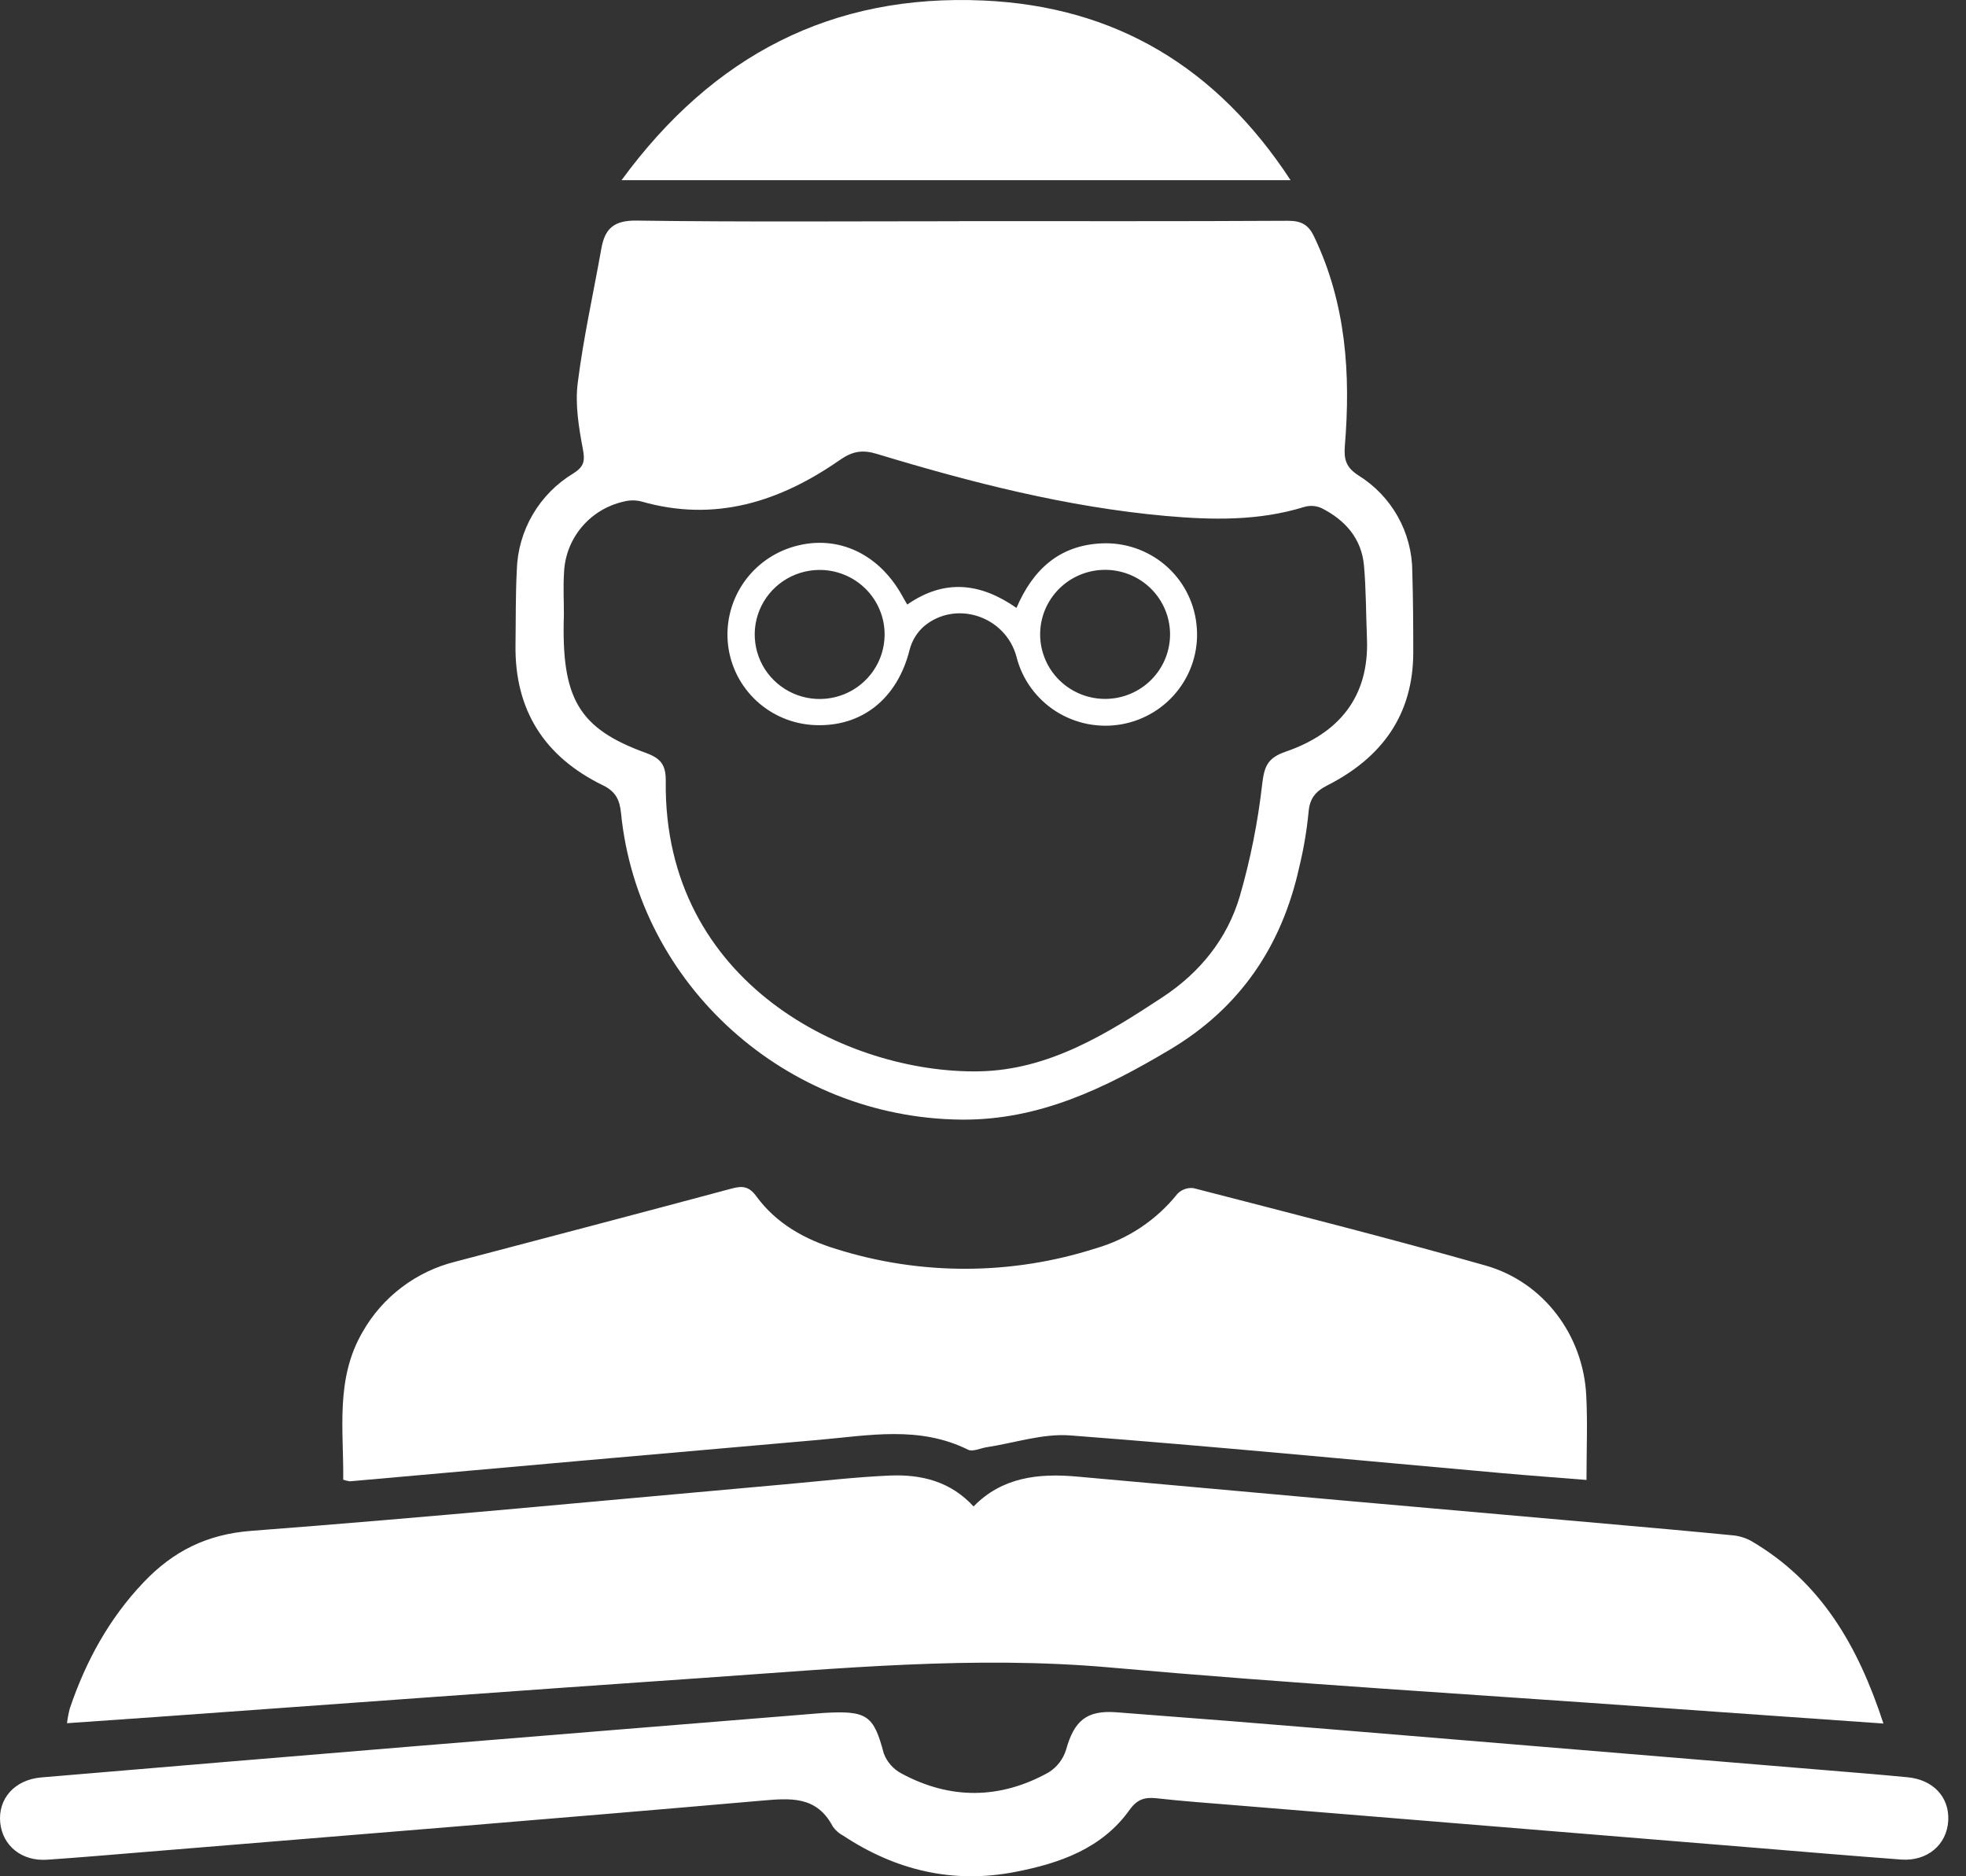 <svg xmlns="http://www.w3.org/2000/svg" fill="none" viewBox="0 0 109 104" height="104" width="109">
<rect x="0" y="0" width="109" height="104" fill="#333333" stroke="none"/>
<path fill="white" d="M104.422 95.535C99.949 95.219 95.727 94.927 91.507 94.625C81.522 93.909 71.524 93.317 61.555 92.429C53.997 91.758 46.515 92.487 39.011 93.004C28.95 93.695 18.891 94.439 8.833 95.159L3.714 95.517C3.749 95.24 3.801 94.965 3.872 94.694C4.754 92.085 6.048 89.715 7.966 87.701C9.593 85.992 11.457 85.042 13.94 84.854C23.807 84.103 33.659 83.153 43.517 82.276C45.46 82.104 47.4 81.872 49.345 81.789C51.073 81.718 52.696 82.107 53.977 83.502C55.552 81.885 57.556 81.65 59.721 81.847C69.467 82.731 79.213 83.599 88.961 84.452C91.313 84.66 93.667 84.868 96.017 85.098C96.388 85.126 96.748 85.231 97.075 85.407C100.958 87.669 103.019 91.237 104.422 95.535Z"></path>
<path fill="white" d="M53.173 12.256C59.25 12.256 65.328 12.272 71.405 12.238C72.159 12.238 72.553 12.462 72.865 13.133C74.63 16.822 74.891 20.734 74.562 24.712C74.502 25.465 74.626 25.903 75.303 26.344C76.216 26.909 76.971 27.695 77.495 28.628C78.019 29.561 78.297 30.612 78.301 31.681C78.346 33.17 78.355 34.659 78.355 36.152C78.355 39.618 76.615 41.996 73.597 43.53C72.922 43.872 72.607 44.266 72.548 45.037C72.447 46.068 72.272 47.09 72.026 48.096C71.056 52.453 68.749 55.872 64.846 58.19C61.274 60.314 57.616 62.101 53.292 62.06C43.603 61.967 35.383 54.609 34.431 45.069C34.357 44.335 34.136 43.872 33.422 43.526C30.188 41.95 28.529 39.363 28.581 35.745C28.601 34.368 28.581 32.989 28.653 31.613C28.681 30.526 28.985 29.462 29.535 28.521C30.086 27.58 30.866 26.792 31.804 26.23C32.385 25.861 32.439 25.543 32.315 24.888C32.09 23.692 31.881 22.429 32.029 21.244C32.342 18.738 32.898 16.265 33.341 13.774C33.537 12.672 34.035 12.209 35.3 12.227C41.262 12.31 47.229 12.263 53.189 12.263L53.173 12.256ZM31.264 34.082C31.111 38.717 32.077 40.382 35.813 41.735C36.673 42.048 36.922 42.432 36.911 43.318C36.783 54.521 47.017 59.521 54.29 59.384C58.145 59.31 61.348 57.321 64.461 55.27C66.534 53.904 68.042 52.035 68.737 49.681C69.325 47.65 69.74 45.573 69.978 43.472C70.095 42.497 70.263 42.017 71.272 41.668C74.225 40.653 75.924 38.638 75.787 35.376C75.731 34.035 75.742 32.693 75.623 31.352C75.49 29.852 74.583 28.83 73.273 28.166C72.973 28.03 72.635 28.006 72.319 28.097C69.791 28.881 67.214 28.828 64.627 28.598C59.147 28.106 53.853 26.746 48.613 25.159C47.819 24.917 47.263 25.009 46.567 25.494C43.236 27.813 39.628 28.973 35.538 27.79C35.216 27.715 34.88 27.721 34.561 27.808C33.653 28.014 32.839 28.512 32.244 29.224C31.649 29.936 31.307 30.823 31.271 31.748C31.221 32.515 31.264 33.299 31.264 34.082Z"></path>
<path fill="white" d="M87.959 82.033C86.334 81.903 84.808 81.791 83.296 81.657C75.305 80.946 67.315 80.173 59.327 79.564C57.815 79.451 56.252 79.983 54.713 80.217C54.362 80.271 53.927 80.486 53.669 80.356C50.968 79.014 48.165 79.569 45.379 79.813C36.718 80.57 28.057 81.335 19.398 82.109C19.272 82.091 19.149 82.061 19.029 82.019C19.06 79.26 18.579 76.43 20.111 73.816C20.658 72.857 21.395 72.017 22.279 71.35C23.162 70.682 24.173 70.2 25.25 69.933C30.355 68.591 35.462 67.25 40.555 65.884C41.174 65.716 41.532 65.754 41.949 66.331C43.051 67.827 44.634 68.71 46.378 69.237C51.06 70.707 56.086 70.691 60.758 69.193C62.542 68.678 64.12 67.624 65.274 66.179C65.388 66.059 65.529 65.968 65.685 65.912C65.842 65.856 66.009 65.838 66.174 65.859C71.576 67.257 76.978 68.62 82.353 70.145C85.576 71.057 87.782 74.004 87.946 77.358C88.025 78.874 87.959 80.394 87.959 82.033Z"></path>
<path fill="white" d="M45.622 94.951C48.098 94.795 48.438 95.09 48.998 97.187C49.177 97.667 49.527 98.064 49.982 98.305C52.682 99.76 55.444 99.74 58.132 98.247C58.598 97.959 58.943 97.513 59.104 96.993C59.554 95.387 60.23 94.786 61.897 94.911C66.084 95.227 70.27 95.559 74.457 95.908C84.21 96.712 93.964 97.518 103.717 98.327C104.392 98.383 105.068 98.45 105.743 98.511C107.168 98.638 108.081 99.602 108.016 100.907C107.949 102.249 106.855 103.181 105.403 103.074C102.673 102.87 99.945 102.638 97.217 102.414L68.499 100.064C67.04 99.944 65.573 99.841 64.13 99.678C63.477 99.606 63.052 99.725 62.631 100.315C61.094 102.468 58.764 103.28 56.286 103.76C52.833 104.431 49.671 103.675 46.763 101.759C46.529 101.637 46.328 101.462 46.175 101.247C45.275 99.535 43.832 99.669 42.194 99.812C30.762 100.811 19.323 101.728 7.889 102.667C6.132 102.812 4.376 102.962 2.618 103.083C1.211 103.181 0.142 102.316 0.012 101.026C-0.117 99.698 0.815 98.647 2.292 98.522C9.205 97.936 16.118 97.358 23.03 96.789C30.654 96.163 38.277 95.548 45.622 94.951Z"></path>
<path fill="white" d="M34.46 9.987C39.542 3.045 46.142 -0.349 54.53 0.029C61.839 0.355 67.45 3.722 71.553 9.987H34.46Z"></path>
<path fill="white" d="M50.301 33.51C52.403 32.05 54.395 32.329 56.356 33.697C57.276 31.547 58.744 30.234 61.056 30.12C62.344 30.055 63.608 30.483 64.589 31.314C65.57 32.145 66.195 33.318 66.334 34.592C66.484 35.865 66.14 37.148 65.372 38.179C64.604 39.211 63.47 39.913 62.2 40.144C60.93 40.374 59.619 40.116 58.534 39.422C57.449 38.728 56.67 37.649 56.356 36.405C55.757 34.153 52.98 33.228 51.213 34.728C50.833 35.069 50.562 35.514 50.434 36.007C49.759 38.726 47.778 40.322 45.133 40.19C43.942 40.13 42.81 39.654 41.938 38.846C41.066 38.037 40.51 36.949 40.368 35.772C40.229 34.617 40.494 33.449 41.119 32.464C41.743 31.48 42.689 30.738 43.799 30.364C46.257 29.545 48.669 30.587 50.02 33.022C50.09 33.158 50.168 33.284 50.301 33.51ZM64.871 35.13C64.862 34.182 64.474 33.275 63.793 32.61C63.111 31.946 62.192 31.577 61.237 31.586C60.282 31.594 59.369 31.979 58.7 32.656C58.031 33.333 57.659 34.246 57.668 35.195C57.672 35.665 57.77 36.129 57.955 36.562C58.14 36.994 58.408 37.386 58.746 37.715C59.083 38.044 59.483 38.304 59.921 38.48C60.36 38.656 60.829 38.744 61.302 38.74C61.775 38.736 62.242 38.639 62.678 38.455C63.113 38.272 63.508 38.005 63.839 37.669C64.17 37.334 64.432 36.938 64.609 36.502C64.786 36.066 64.875 35.6 64.871 35.13ZM45.408 31.591C44.699 31.598 44.008 31.813 43.421 32.209C42.834 32.605 42.378 33.164 42.11 33.816C41.842 34.468 41.774 35.184 41.914 35.875C42.054 36.566 42.396 37.2 42.898 37.698C43.399 38.196 44.038 38.536 44.733 38.675C45.428 38.814 46.149 38.746 46.806 38.48C47.462 38.214 48.025 37.761 48.423 37.178C48.822 36.595 49.038 35.909 49.045 35.204C49.05 34.728 48.959 34.256 48.778 33.816C48.597 33.375 48.329 32.975 47.991 32.639C47.652 32.302 47.249 32.036 46.806 31.857C46.362 31.677 45.887 31.586 45.408 31.591Z"></path>
</svg>
